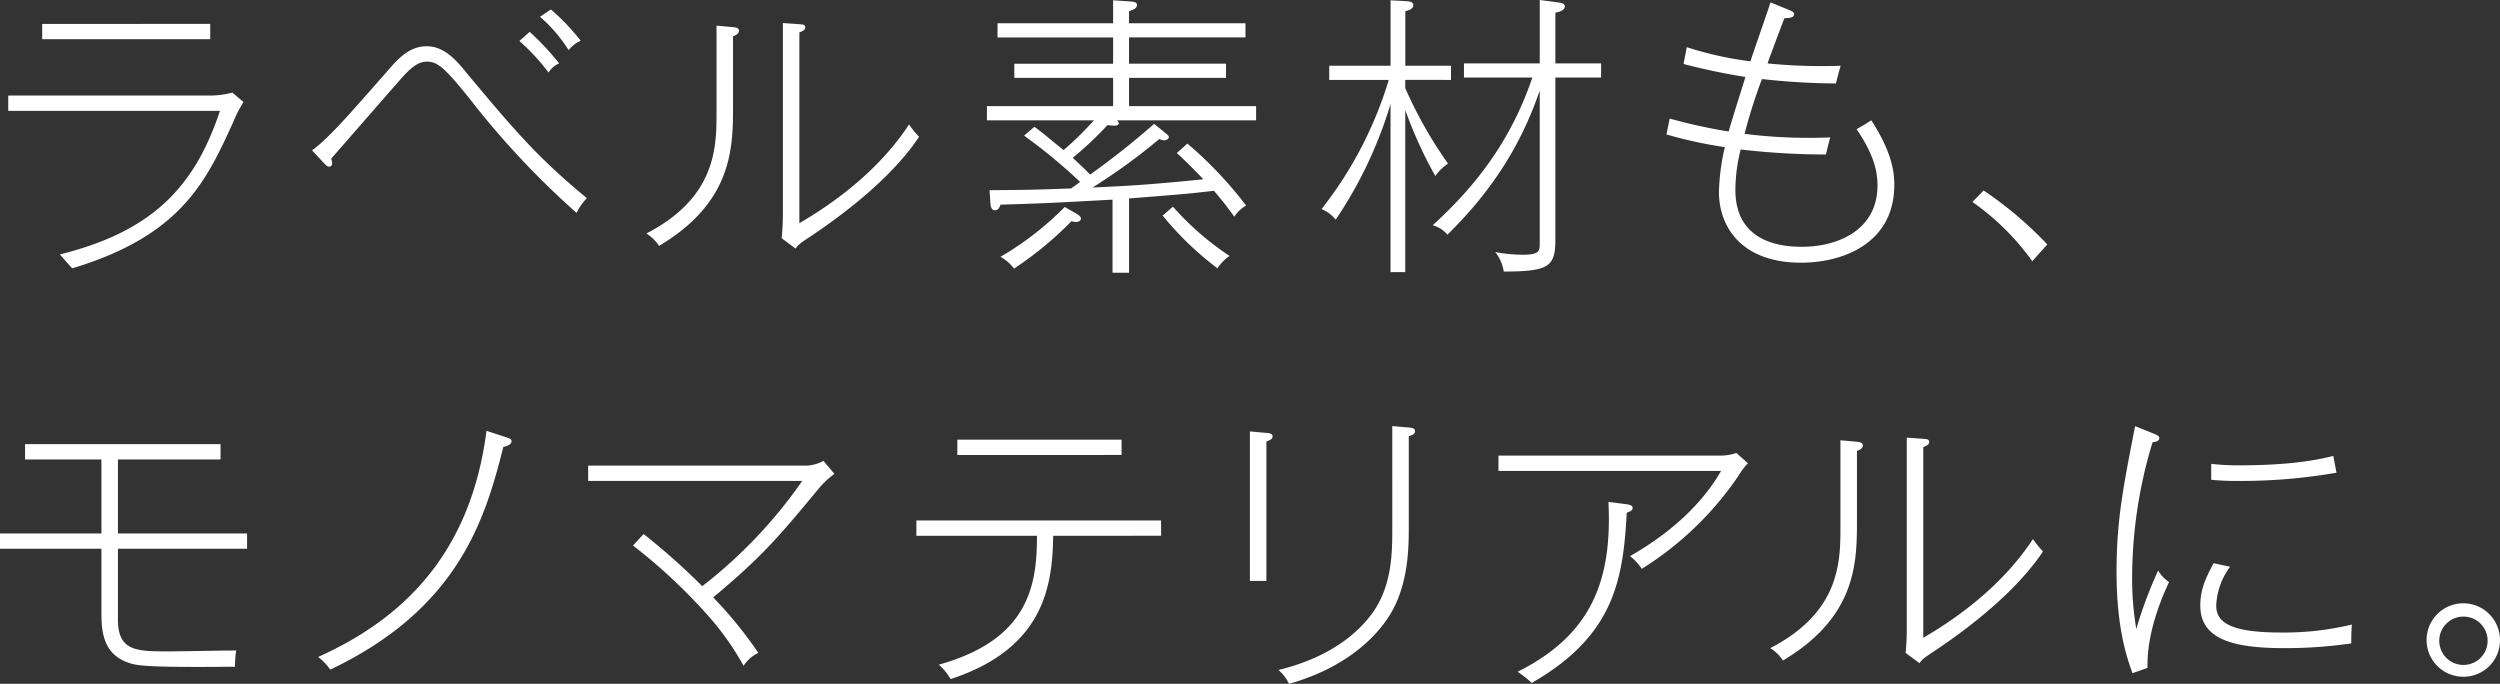 <svg xmlns="http://www.w3.org/2000/svg" width="542.664" height="148.432" viewBox="0 0 542.664 148.432">
  <rect x="0" y="0" width="542.664" height="148.432" fill="#333333" stroke="none"/>
  <path id="パス_1867" data-name="パス 1867" d="M50.816-45.5v-3.328H14.336V-45.5Zm7.232,13.632L55.616-33.92a18.759,18.759,0,0,1-5.376.64H6.976v3.328H52.928c-5.5,16.576-14.72,26.176-34.752,31.168.384.448,2.24,2.56,2.688,3.008,23.68-7.1,29.12-18.944,34.944-31.744A27.031,27.031,0,0,1,58.048-31.872ZM117.92-45.12a45.367,45.367,0,0,1,6.336,6.848,4.945,4.945,0,0,1,2.3-1.984,57.788,57.788,0,0,0-6.4-6.848Zm4.48-5.248a31.722,31.722,0,0,1,6.208,7.232,7.221,7.221,0,0,1,2.624-2.048,49.01,49.01,0,0,0-6.464-6.784ZM75.424-18.688c.7.7.832.832,1.152.832a.639.639,0,0,0,.7-.7,3.926,3.926,0,0,0-.192-1.024C78.752-21.5,92-36.672,92.512-37.248c2.048-2.24,3.52-3.392,5.376-3.392,2.3,0,3.968,1.472,9.344,8.192a183.454,183.454,0,0,0,23.1,24.64,12.8,12.8,0,0,1,2.24-3.2c-10.56-8.7-15.616-14.592-26.176-27.264-2.176-2.688-4.8-5.7-8.576-5.7-3.9,0-6.336,2.816-8.768,5.632-9.088,10.368-12.672,14.4-16.128,16.96ZM204.688-24.32a19.009,19.009,0,0,1-2.176-2.688C194.832-15.3,183.248-8.256,178.7-5.568V-46.976c.64-.256,1.28-.512,1.28-1.088,0-.64-.576-.64-1.28-.7l-3.584-.256V-7.232c0,1.92-.128,3.584-.256,4.928l3.008,2.24c.7-.96,1.024-1.152,3.52-2.816C194.448-11.648,201.3-19.2,204.688-24.32ZM165.584-47.3c0-.7-.7-.768-1.408-.832l-3.456-.32V-29.7c0,7.488,0,18.5-15.232,26.368A8.811,8.811,0,0,1,148.24-.64C163.6-9.792,164.3-20.992,164.3-30.272V-46.144C165.136-46.4,165.584-46.848,165.584-47.3ZM277.84-27.9v-3.072H250.256V-37.12h21.056v-3.072H250.256v-5.7h25.28V-48.96h-25.28v-2.624c.576-.192,1.728-.512,1.728-1.344,0-.64-.7-.7-1.344-.768l-3.84-.256v4.992H221.712v3.072H246.8v5.7H225.36v3.072H246.8v6.144H219.408V-27.9H242.64a69.44,69.44,0,0,1-6.592,6.464c-4.48-3.648-4.992-4.1-6.336-5.056l-2.24,1.92a115.142,115.142,0,0,1,12.16,10.048l-1.92,1.408c-8.7.32-9.6.32-17.728.384l.192,2.944c.064.832.384,1.408.9,1.408.768,0,1.024-.448,1.28-1.216,8.768-.256,10.3-.32,24.32-1.088V5.184h3.584V-10.944c12.288-.96,12.992-1.024,18.432-1.664,2.3,2.752,2.56,3.072,4.416,5.632a7.723,7.723,0,0,1,2.56-2.432,86.314,86.314,0,0,0-12.736-13.44l-2.3,2.048c2.048,1.856,4.864,4.736,5.76,5.7-12.544,1.28-17.408,1.472-24.064,1.792a129.442,129.442,0,0,0,14.528-10.56,1.934,1.934,0,0,0,1.024.32c.576,0,1.024-.384,1.024-.7,0-.384-.64-.768-1.216-1.28l-1.984-1.6a175.49,175.49,0,0,1-13.888,11.008c-1.408-1.472-3.328-3.2-3.776-3.648a75.049,75.049,0,0,0,7.552-7.1,11.494,11.494,0,0,0,1.408.128c.256,0,1.024,0,1.024-.512a.849.849,0,0,0-.384-.64Zm-5.76,29.44A62.026,62.026,0,0,1,259.792-9.152l-2.24,1.92a67.824,67.824,0,0,0,11.9,11.456A9.532,9.532,0,0,1,272.08,1.536ZM239.824-6.592c0-.32-.384-.7-.96-1.024L236.3-9.088A66.652,66.652,0,0,1,222.352,1.728a9.36,9.36,0,0,1,2.944,2.56,76.185,76.185,0,0,0,12.48-10.3,3.692,3.692,0,0,0,.9.192C239.376-5.824,239.824-6.144,239.824-6.592Zm112.9-30.592v-3.072H342.8V-51.264c.768-.128,2.048-.512,2.048-1.344,0-.64-.576-.768-1.536-.9l-3.9-.512v13.76H322.96v3.072h14.848c-4.672,13.7-12.16,23.424-21.632,32.064a6.426,6.426,0,0,1,3.2,2.048c10.816-10.624,16.512-20.992,20.032-31.3V-1.344c0,1.792,0,2.624-3.712,2.624A33.961,33.961,0,0,1,329.744.7,8.948,8.948,0,0,1,331.6,4.928c9.984,0,11.2-1.152,11.2-7.04V-37.184Zm-32.576.512v-3.072h-9.92v-11.84c.7-.192,1.728-.448,1.728-1.344,0-.7-.832-.768-1.472-.832l-3.456-.192v14.208H293.712v3.072H306.64A84.906,84.906,0,0,1,292.048-8.64a7.952,7.952,0,0,1,3.072,2.3,92.118,92.118,0,0,0,11.9-25.088V5.056h3.2v-35.2a92.027,92.027,0,0,0,6.528,14.336A9.992,9.992,0,0,1,319.5-18.5a92.429,92.429,0,0,1-9.28-16.384v-1.792Zm96.224,22.784c0-2.56-.384-6.912-4.992-14.016-1.28.832-2.24,1.408-3.2,1.92,3.52,5.184,4.544,8.768,4.544,12.224,0,9.664-8.576,13.312-16.384,13.312-3.712,0-14.464-.512-14.464-12.352a35.988,35.988,0,0,1,1.152-8.768,161.786,161.786,0,0,0,18.5,1.088c.448-1.792.64-2.752.96-3.712a112.568,112.568,0,0,1-18.624-.768,117.308,117.308,0,0,1,3.776-11.9,150.381,150.381,0,0,0,16.064.96c.64-2.56.768-2.944,1.024-3.84a118.82,118.82,0,0,1-15.872-.512c.7-1.984,2.432-6.592,3.648-9.792.9-.064,2.112-.064,2.112-.9,0-.448-.32-.576-1.216-.96l-3.9-1.6c-.576,1.856-3.712,10.752-4.352,12.8a75.482,75.482,0,0,1-13.824-3.072l-.7,3.648a137.294,137.294,0,0,0,13.44,2.816c-.512,1.664-3.136,9.92-3.648,11.84a112.987,112.987,0,0,1-12.8-2.816l-.7,3.456a94.21,94.21,0,0,0,12.672,2.752,47.217,47.217,0,0,0-1.28,9.728c0,7.488,4.8,15.36,17.856,15.36C404.976,3.008,416.368-1.024,416.368-13.888ZM449.584-.96A82.264,82.264,0,0,0,435.76-12.672l-2.432,2.5A53.622,53.622,0,0,1,446.32,2.688ZM58.816,65.1V61.776H30.784V45.712H53.056V42.384H10.624v3.328H27.2V61.776H5.184V65.1H27.2V78.8c0,3.648.128,8.832,5.44,10.88,2.048.768,3.136,1.216,23.552,1.024a23.964,23.964,0,0,1,.256-3.52c-3.392,0-11.584.192-14.656.192-6.848,0-11.008,0-11.008-6.848V65.1Zm57.408-23.36c0-.512-.448-.576-.96-.768l-4.48-1.472c-3.456,26.944-18.432,40.96-36.544,49.088a11.813,11.813,0,0,1,2.624,2.752c27.712-13.184,33.6-32.448,37.568-48.32C114.88,42.9,116.224,42.576,116.224,41.744Zm70.072,7.1-2.368-2.816a8.233,8.233,0,0,1-3.648,1.024H132.856v3.328H179.32a103.514,103.514,0,0,1-21.7,22.848A144.718,144.718,0,0,0,144.888,61.9l-2.3,2.5a118.82,118.82,0,0,1,15.552,14.4,59.9,59.9,0,0,1,8.448,11.712,7.923,7.923,0,0,1,3.2-2.816,89.035,89.035,0,0,0-9.792-12.032c11.072-9.28,14.272-13.248,23.168-23.936A18.933,18.933,0,0,1,186.3,48.848Zm62.344-4.1V41.424H212.992v3.328Zm8.576,17.536V58.96H204.1v3.328h26.176c0,10.688-1.728,22.528-21.312,27.968a12.458,12.458,0,0,1,2.56,3.136c20.736-6.784,22.08-20.864,22.272-31.1Zm55.112-22.72c0-.576-.512-.7-1.28-.768l-3.648-.32V61.008c0,5.12-.128,12.16-4.224,17.92-1.792,2.5-7.232,9.28-20.48,12.48a9.292,9.292,0,0,1,2.3,3.008c13.376-3.776,19.264-11.072,21.312-14.08,4.288-6.272,4.672-14.08,4.672-19.392V40.656C311.624,40.464,312.328,40.272,312.328,39.568ZM281.416,40.72c0-.576-.512-.7-1.344-.768l-3.584-.32V72.08h3.584V41.808C280.392,41.68,281.416,41.424,281.416,40.72Zm103.176,5.824-2.5-2.24a10.584,10.584,0,0,1-3.456.576H330.448v3.328h48.32c-6.016,10.5-16.448,16.576-19.776,18.5a10.67,10.67,0,0,1,2.56,2.752,70.241,70.241,0,0,0,20.928-20.1A15.415,15.415,0,0,1,384.592,46.544Zm-25.024,9.664c0-.192,0-.576-1.28-.768l-3.968-.512c.832,16.832-3.52,28.8-19.712,36.864a26.068,26.068,0,0,1,3.072,2.432c17.6-10.112,19.84-21.952,20.608-36.928C359.184,56.912,359.568,56.784,359.568,56.208Zm89.08,9.472a19.007,19.007,0,0,1-2.176-2.688c-7.68,11.712-19.264,18.752-23.808,21.44V43.024c.64-.256,1.28-.512,1.28-1.088,0-.64-.576-.64-1.28-.7l-3.584-.256V82.768c0,1.92-.128,3.584-.256,4.928l3.008,2.24c.7-.96,1.024-1.152,3.52-2.816C438.408,78.352,445.256,70.8,448.648,65.68ZM409.544,42.7c0-.7-.7-.768-1.408-.832l-3.456-.32V60.3c0,7.488,0,18.5-15.232,26.368A8.812,8.812,0,0,1,392.2,89.36c15.36-9.152,16.064-20.352,16.064-29.632V43.856C409.1,43.6,409.544,43.152,409.544,42.7ZM512.36,48.592c-.32-1.6-.448-2.368-.7-3.648-6.4,1.664-13.888,2.048-20.48,2.048a53.313,53.313,0,0,1-6.016-.32v3.456c1.344.128,3.072.256,5.632.256A121.629,121.629,0,0,0,512.36,48.592Zm3.328,32.96a62.665,62.665,0,0,1-15.424,1.728c-11.072,0-14.016-2.24-14.016-5.888a15.167,15.167,0,0,1,3.008-8.384l-3.584-.768c-1.728,3.264-2.88,5.7-2.88,9.216,0,7.424,7.424,9.216,18.24,9.216a100.173,100.173,0,0,0,14.528-1.024C515.56,84.24,515.56,83.728,515.688,81.552Zm-39.68-9.216a8.07,8.07,0,0,1-2.368-2.5A92.394,92.394,0,0,0,468.9,82.512a64.864,64.864,0,0,1-.9-11.648A101.281,101.281,0,0,1,472.424,42c1.088-.128,1.472-.448,1.472-.96,0-.448-.64-.7-1.28-.96l-3.968-1.6c-2.688,13.7-4.032,20.672-4.032,31.68,0,12.16,2.24,18.56,3.456,21.952l3.264-1.152C471.144,83.152,474.6,75.344,476.008,72.336Zm71.84,12.672a7.969,7.969,0,1,0-7.936,7.872A7.908,7.908,0,0,0,547.848,85.008Zm-2.688,0a5.248,5.248,0,1,1-5.248-5.184A5.231,5.231,0,0,1,545.16,85.008Z" transform="translate(-5.184 54.016)" fill="#fff"/>
</svg>
